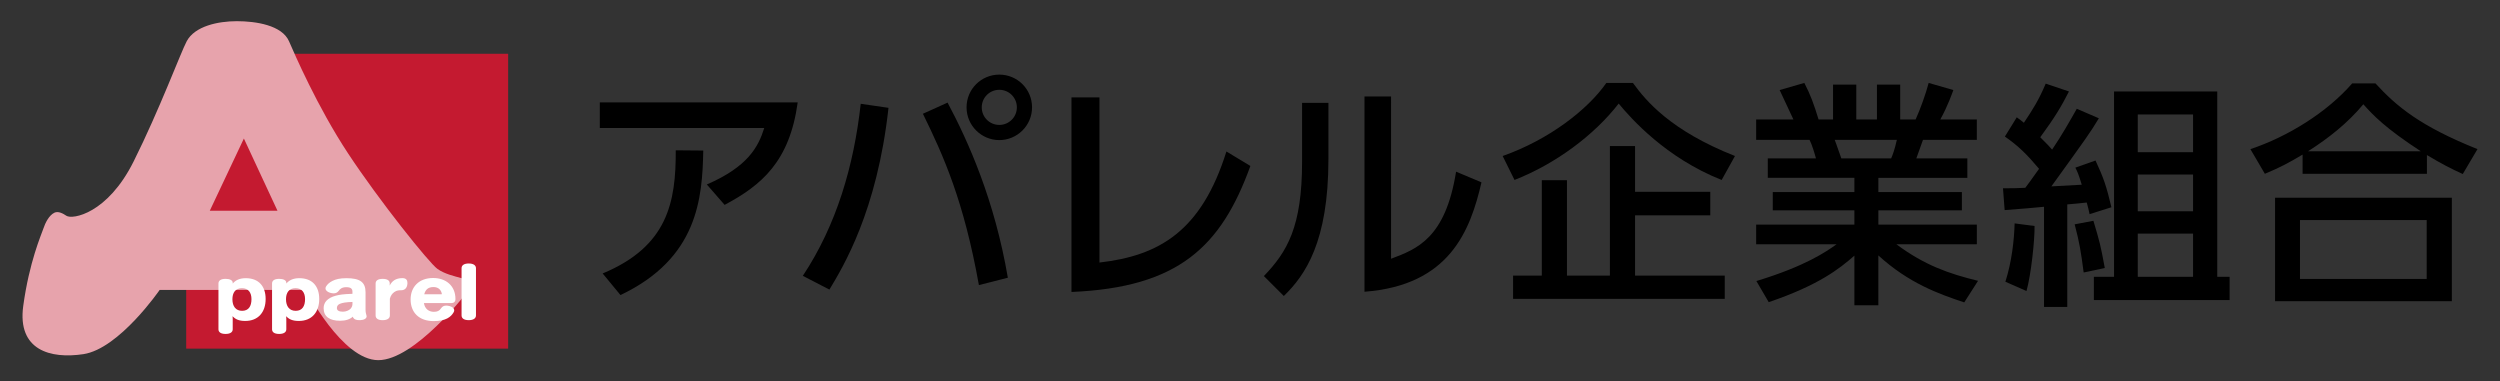 <?xml version="1.0" encoding="utf-8"?>
<!-- Generator: Adobe Illustrator 28.0.0, SVG Export Plug-In . SVG Version: 6.00 Build 0)  -->
<svg version="1.1" id="レイヤー_1" xmlns="http://www.w3.org/2000/svg" xmlns:xlink="http://www.w3.org/1999/xlink" x="0px"
	 y="0px" width="295px" height="45px" viewBox="0 0 295 45" style="enable-background:new 0 0 295 45;" xml:space="preserve">
<rect x="0" y="0" width="295" height="45" fill="#333333" stroke="none"/>
<style type="text/css">
	.st0{fill:#C41A30;}
	.st1{fill:#E7A3AC;}
	.st2{fill:#FFFFFF;}
</style>
<g>
	<g>
		<rect x="21.973" y="6.346" class="st0" width="37.988" height="34.793"/>
		<g>
			<path class="st1" d="M51.618,31.731c-0.991-0.708-6.864-8.047-10.533-13.609c-3.669-5.562-6.337-11.78-6.982-13.254
				C33.274,2.973,30.198,2.5,27.949,2.5s-4.97,0.592-5.917,2.367c-0.704,1.321-3.195,8.047-6.272,14.201s-7.212,6.868-7.929,6.391
				c-0.355-0.237-0.947-0.592-1.42-0.355c-0.635,0.318-1.065,1.183-1.302,1.893c-0.237,0.71-1.657,3.905-2.367,9.112
				s3.195,6.272,7.101,5.68c4.227-0.64,8.994-7.574,8.994-7.574h17.278c0,0,4.26,8.284,8.521,8.284s10.414-7.811,11.006-8.757
				C56.233,32.796,53.274,32.914,51.618,31.731z M24.754,24.867l4.024-8.521l3.964,8.521H24.754z"/>
		</g>
		<g>
			<path class="st2" d="M27.461,33.396c0,0.016,0,0.039,0,0.062c0.32-0.375,0.786-0.633,1.536-0.633
				c1.517,0,2.349,0.938,2.349,2.453c0,1.562-0.877,2.594-2.413,2.594c-0.74,0-1.161-0.203-1.49-0.562
				c0.009,0.086,0.018,0.188,0.018,0.289v1.258c0,0.336-0.292,0.547-0.841,0.547c-0.566,0-0.841-0.211-0.841-0.547v-5.406
				c0-0.336,0.274-0.547,0.841-0.547c0.494,0,0.841,0.164,0.841,0.461V33.396z M27.425,35.31c0,0.828,0.393,1.367,1.143,1.367
				c0.768,0,1.106-0.547,1.106-1.375c0-0.789-0.375-1.297-1.124-1.297C27.772,34.005,27.425,34.544,27.425,35.31z"/>
			<path class="st2" d="M33.785,33.396c0,0.016,0,0.039,0,0.062c0.32-0.375,0.786-0.633,1.536-0.633
				c1.517,0,2.349,0.938,2.349,2.453c0,1.562-0.877,2.594-2.413,2.594c-0.74,0-1.161-0.203-1.49-0.562
				c0.009,0.086,0.018,0.188,0.018,0.289v1.258c0,0.336-0.292,0.547-0.841,0.547c-0.566,0-0.841-0.211-0.841-0.547v-5.406
				c0-0.336,0.274-0.547,0.841-0.547c0.494,0,0.841,0.164,0.841,0.461V33.396z M33.748,35.31c0,0.828,0.393,1.367,1.143,1.367
				c0.768,0,1.106-0.547,1.106-1.375c0-0.789-0.375-1.297-1.124-1.297C34.096,34.005,33.748,34.544,33.748,35.31z"/>
			<path class="st2" d="M41.59,34.435c0-0.375-0.201-0.547-0.74-0.547c-0.485,0-0.731,0.203-0.877,0.422
				c-0.156,0.219-0.366,0.305-0.604,0.305c-0.137,0-0.283-0.031-0.43-0.07c-0.32-0.102-0.53-0.289-0.53-0.516
				c0-0.07,0.018-0.148,0.064-0.219c0.137-0.242,0.384-0.477,0.758-0.664c0.375-0.188,0.85-0.32,1.646-0.32
				c1.581,0,2.257,0.453,2.257,1.656v2.07c0,0.273,0.055,0.492,0.11,0.68c0.009,0.031,0.018,0.062,0.018,0.094
				c0,0.242-0.274,0.43-0.75,0.453c-0.027,0-0.064,0-0.091,0c-0.347,0-0.594-0.078-0.704-0.242
				c-0.046-0.047-0.073-0.102-0.083-0.172c-0.329,0.305-0.841,0.484-1.499,0.484c-1.234,0-1.947-0.484-1.947-1.484
				c0-0.695,0.466-1.211,1.417-1.469c0.484-0.125,0.859-0.188,1.983-0.227V34.435z M41.59,35.63
				c-0.75,0.023-1.188,0.094-1.481,0.219c-0.237,0.102-0.356,0.266-0.356,0.5c0,0.297,0.256,0.43,0.713,0.43
				c0.356,0,0.722-0.156,0.896-0.344c0.146-0.164,0.229-0.359,0.229-0.57V35.63z"/>
			<path class="st2" d="M45.985,33.513c0,0.055,0,0.109,0,0.18c0.256-0.516,0.704-0.875,1.499-0.875c0.457,0,0.594,0.25,0.594,0.578
				c0,0.039,0,0.086-0.009,0.133c-0.037,0.391-0.256,0.719-0.722,0.719c-0.21,0-0.539,0-0.822,0.211
				c-0.229,0.172-0.43,0.414-0.521,0.789v1.977c0,0.336-0.302,0.555-0.85,0.555c-0.567,0-0.832-0.219-0.832-0.555v-3.773
				c0-0.336,0.265-0.547,0.832-0.547c0.548,0,0.832,0.195,0.832,0.531V33.513z"/>
			<path class="st2" d="M50.024,35.763c0.101,0.688,0.594,1.031,1.161,1.031c0.43,0,0.667-0.117,0.859-0.414
				c0.146-0.227,0.356-0.32,0.612-0.32c0.119,0,0.256,0.023,0.393,0.055c0.292,0.078,0.548,0.25,0.548,0.508
				c0,0.078-0.027,0.156-0.082,0.25c-0.302,0.516-0.896,1.016-2.34,1.016c-1.728,0-2.724-1.008-2.724-2.562
				c0-1.43,0.95-2.523,2.66-2.523c1.48,0,2.632,0.891,2.632,2.477c0,0.336-0.192,0.484-0.503,0.484H50.024z M52.09,34.724
				c0.027,0,0.045-0.016,0.045-0.039c0-0.008,0-0.008,0-0.016c-0.073-0.406-0.356-0.797-0.987-0.797
				c-0.649,0-0.951,0.328-1.088,0.852H52.09z"/>
			<path class="st2" d="M54.465,31.646c0-0.336,0.284-0.555,0.85-0.555c0.548,0,0.85,0.219,0.85,0.555v5.578
				c0,0.336-0.302,0.555-0.85,0.555c-0.566,0-0.85-0.219-0.85-0.555V31.646z"/>
		</g>
	</g>
	<g>
		<path d="M94.129,12.08c-0.952,6.972-4.256,9.772-8.624,12.096l-2.1-2.408c4.844-2.1,6.076-4.424,6.776-6.664H70.778V12.08H94.129z
			 M71.114,32.268c7.672-3.192,8.652-8.4,8.624-14.532l3.248,0.028c-0.112,5.6-0.616,12.712-9.772,17.052L71.114,32.268z"/>
		<path d="M104.842,12.724c-1.344,12.236-5.376,18.788-6.972,21.448l-3.136-1.624c3.976-5.992,6.02-12.992,6.832-20.3
			L104.842,12.724z M115.51,33.64c-1.764-9.856-4.144-15.204-6.608-20.216l2.912-1.316c2.436,4.564,5.544,11.48,7.112,20.664
			L115.51,33.64z M121.782,12.668c0,2.156-1.764,3.864-3.864,3.864c-2.1,0-3.864-1.708-3.864-3.864c0-2.156,1.736-3.864,3.864-3.864
			S121.782,10.512,121.782,12.668z M115.846,12.668c0,1.148,0.924,2.072,2.072,2.072s2.072-0.924,2.072-2.072
			c0-1.148-0.924-2.072-2.072-2.072C116.798,10.596,115.846,11.492,115.846,12.668z"/>
		<path d="M129.737,30.98c7.084-0.812,12.04-3.724,14.98-13.104l2.828,1.708c-3.444,9.52-8.484,14.335-21.112,14.868V11.492h3.304
			V30.98z"/>
		<path d="M156.754,18.8c0,9.743-2.744,13.691-5.264,16.128l-2.352-2.353c2.744-2.855,4.508-5.795,4.508-13.496v-6.944h3.108V18.8z
			 M164.146,30.532c3.053-1.147,6.412-2.408,7.672-10.275l2.996,1.26c-1.315,5.684-3.752,12.151-13.804,12.908V11.38h3.136V30.532z"
			/>
		<path d="M203.157,21.236c-6.58-2.604-10.696-7.252-12.152-9.016c-2.912,3.752-7.448,7.112-12.292,9.016l-1.4-2.828
			c5.488-1.932,10.053-5.488,12.236-8.624h3.136c1.54,2.128,4.452,5.628,12.04,8.624L203.157,21.236z M201.812,22.636v2.772h-8.876
			v7.112h10.584v2.744h-24.976V32.52h3.388V21.264h2.969V32.52h5.067V17.232h2.968v5.404H201.812z"/>
		<path d="M231.781,35.684c-3.024-1.008-6.552-2.269-10.136-5.544v5.88h-2.828v-5.853c-1.792,1.568-4.2,3.473-10.108,5.488
			l-1.456-2.492c5.796-1.764,8.204-3.443,9.464-4.34h-9.491V26.5h11.592v-1.68h-9.632v-2.156h9.632v-1.68h-10.22v-2.296h5.684
			c-0.112-0.448-0.504-1.736-0.756-2.184h-6.3v-2.408h4.396c-0.196-0.42-1.092-2.324-1.624-3.472l2.912-0.84
			c0.7,1.344,1.12,2.464,1.68,4.312h1.708V9.981h2.744v4.116h2.437V9.981h2.743v4.116h1.82c0.532-1.148,1.232-3.108,1.54-4.312
			l2.912,0.84c-0.084,0.252-0.7,1.988-1.54,3.472h4.312v2.408h-6.355c-0.14,0.364-0.672,1.876-0.784,2.184h6.021v2.296h-10.5v1.68
			h9.855v2.156h-9.855v1.68h11.619v2.324h-9.491c3.304,2.464,6.188,3.472,9.632,4.312L231.781,35.684z M223.157,18.688
			c0.196-0.448,0.42-1.064,0.672-2.184h-7.336c0.14,0.308,0.644,1.848,0.784,2.184H223.157z"/>
		<path d="M236.353,22.216c1.008,0,1.652,0,2.632-0.056c0.252-0.336,0.7-0.924,1.624-2.24c-1.456-1.736-2.436-2.688-4.031-3.808
			l1.399-2.268c0.28,0.196,0.729,0.532,0.84,0.644c1.036-1.54,1.792-2.744,2.576-4.62l2.744,0.924
			c-0.924,1.82-1.652,3.024-3.388,5.404c0.783,0.756,1.12,1.148,1.399,1.456c1.176-1.736,2.072-3.332,2.912-4.816l2.604,1.12
			c-1.064,1.764-1.4,2.212-5.601,8.036c0.504-0.028,3.024-0.168,3.584-0.196c-0.392-1.288-0.504-1.512-0.756-2.016l2.38-0.84
			c0.952,2.044,1.288,3.024,1.876,5.516l-2.576,0.812c-0.14-0.616-0.168-0.784-0.336-1.372c-0.42,0.056-1.596,0.168-2.296,0.224
			v12.096h-2.744V24.4c-1.063,0.112-2.8,0.252-4.647,0.392L236.353,22.216z M240.078,26.668c0.027,1.68-0.421,5.796-0.952,7.672
			l-2.492-1.093c0.756-2.352,1.036-4.928,1.092-6.887L240.078,26.668z M247.021,26.052c0.784,2.632,0.84,2.855,1.344,5.571
			l-2.491,0.532c-0.336-2.52-0.477-3.444-1.064-5.684L247.021,26.052z M249.457,10.792h12.18V32.66h1.456v2.744h-16.017V32.66h2.381
			V10.792z M252.257,13.508v4.452h6.523v-4.452H252.257z M252.257,20.592v4.34h6.523v-4.34H252.257z M252.257,27.564v5.096h6.523
			v-5.096H252.257z"/>
		<path d="M290.606,20.536c-1.4-0.644-2.408-1.148-4.229-2.24v2.212h-14.672V18.24c-1.68,1.008-2.716,1.54-4.451,2.268l-1.708-2.912
			c4.396-1.456,9.044-4.34,12.012-7.756h2.744c2.491,2.716,5.264,5.04,12.04,7.756L290.606,20.536z M289.318,23.336v12.208h-20.86
			V23.336H289.318z M286.35,25.968h-14.952v6.943h14.952V25.968z M285.65,17.848c-4.2-2.744-5.628-4.256-6.776-5.544
			c-1.876,2.24-4.031,3.948-6.523,5.544H285.65z"/>
	</g>
</g>
<g>
</g>
<g>
</g>
<g>
</g>
<g>
</g>
<g>
</g>
<g>
</g>
<g>
</g>
<g>
</g>
<g>
</g>
<g>
</g>
<g>
</g>
<g>
</g>
<g>
</g>
<g>
</g>
<g>
</g>
</svg>
